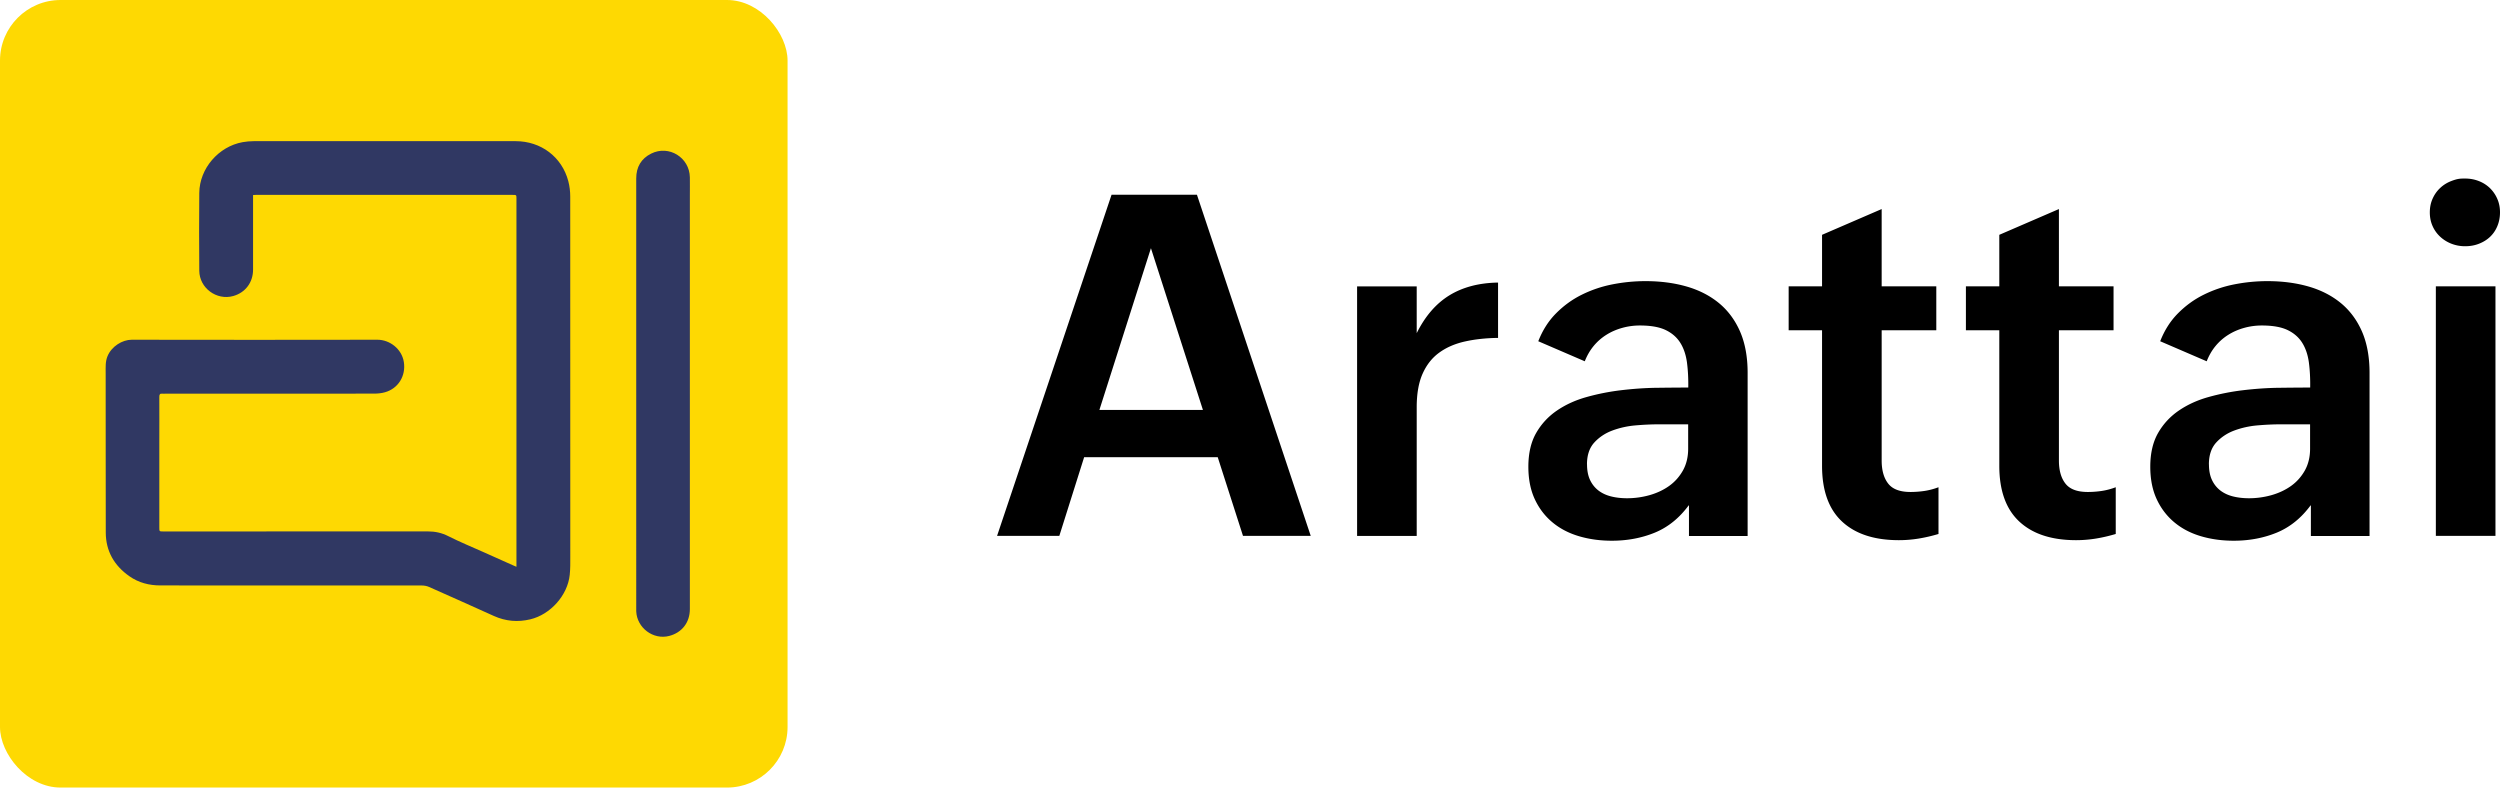 <svg xmlns="http://www.w3.org/2000/svg" viewBox="61.36 16.95 501.55 158"><rect x="61.36" y="16.95" width="158" height="158" rx="12.16" ry="12.16" style="stroke-width:0;fill:#fed902"/><path d="M164.97 130.65V56.79c0-.74 0-.74-.76-.74h-51.56c-.14 0-.29.01-.52.03v14.96c0 2.58-1.55 4.62-3.98 5.3-3.33.93-6.78-1.6-6.81-5.07-.04-5.21-.05-10.42 0-15.62.05-4.9 3.86-9.31 8.7-10.18.73-.13 1.48-.2 2.22-.2 17.52-.01 35.03-.01 52.55 0 5.08 0 9.28 3.16 10.56 8.01.27 1.01.39 2.08.39 3.13.02 24.05.02 48.1.01 72.16 0 1.24.02 2.48-.11 3.7-.42 4.12-3.88 7.97-7.91 8.93-2.52.6-4.94.39-7.3-.67-4.33-1.95-8.65-3.9-13-5.82-.46-.21-1.02-.3-1.53-.3-17.46-.02-34.92-.01-52.38-.01-2.26 0-4.37-.54-6.23-1.85-3.03-2.12-4.72-5.03-4.73-8.76-.03-10.67 0-21.34-.02-32.01 0-1.15-.08-2.28.37-3.37.82-1.98 2.97-3.3 4.85-3.3q24.66.045 49.32 0c2.42 0 4.86 1.81 5.28 4.47.44 2.8-1.14 5.33-3.8 6.07-.71.2-1.47.27-2.21.27-13.93.02-27.86.01-41.79.01-.22 0-.44.02-.65 0-.5-.06-.61.17-.61.63.02 3.17 0 6.34 0 9.5v16.71c0 .8 0 .8.82.8 17.68 0 35.36 0 53.04-.01 1.47 0 2.8.28 4.13.96 2.34 1.18 4.76 2.17 7.15 3.24 1.96.88 3.92 1.75 5.88 2.63.16.07.33.14.61.26Zm34.79-34.71v43.2c0 2.68-1.57 4.72-4.14 5.39-3.2.84-6.49-1.62-6.62-4.95V52.74c0-2.28.99-3.98 3.01-4.98 3.55-1.77 7.68.79 7.75 4.76.02 1.2 0 2.4 0 3.6v39.81Z" style="stroke-width:0;fill:#303863"/><path d="m278.86 108.67-4.98 15.79h-12.49l22.97-68.44h17.13l22.83 68.44h-13.59l-5.07-15.79zm3.06-9.48h20.77l-10.43-32.45zm79.98-14.45c-2.42.03-4.64.27-6.65.72s-3.73 1.2-5.17 2.25-2.54 2.46-3.33 4.24c-.78 1.77-1.17 4-1.17 6.68v25.84h-11.96V74.41h11.96v9.38c1.69-3.41 3.88-5.94 6.56-7.59 2.68-1.64 5.93-2.5 9.76-2.56zm38.24 33.6c-1.88 2.55-4.14 4.37-6.77 5.46-2.63 1.08-5.51 1.63-8.64 1.63-2.36 0-4.56-.3-6.61-.91s-3.81-1.53-5.31-2.78-2.68-2.79-3.54-4.64-1.29-4.02-1.29-6.51c0-2.71.53-4.98 1.58-6.8s2.45-3.32 4.19-4.5 3.72-2.08 5.96-2.7c2.23-.62 4.54-1.08 6.92-1.36s4.73-.45 7.06-.48 4.45-.05 6.37-.05c.03-1.82-.06-3.49-.26-5.03-.21-1.53-.65-2.85-1.34-3.95s-1.67-1.95-2.94-2.56c-1.28-.61-3-.91-5.17-.91q-1.815 0-3.54.48c-1.15.32-2.21.78-3.18 1.39s-1.83 1.36-2.56 2.25q-1.095 1.335-1.77 3.06l-9.33-4.02c.86-2.2 2.05-4.07 3.57-5.6s3.23-2.78 5.15-3.73 3.96-1.65 6.15-2.08 4.4-.65 6.63-.65c3 0 5.75.36 8.26 1.08 2.5.72 4.67 1.83 6.49 3.33s3.23 3.41 4.24 5.72c1 2.31 1.51 5.07 1.51 8.26v32.74H400.2v-6.13Zm-20.39-8.23c0 1.25.21 2.3.62 3.16s.98 1.56 1.7 2.11c.72.54 1.56.93 2.54 1.17q1.455.36 3.18.36c1.53 0 3.03-.21 4.5-.62 1.47-.42 2.78-1.03 3.92-1.84s2.07-1.85 2.78-3.11q1.05-1.89 1.05-4.38v-4.88h-5.98c-1.37 0-2.89.07-4.55.21s-3.21.49-4.67 1.03c-1.45.54-2.66 1.35-3.64 2.42-.97 1.07-1.46 2.53-1.46 4.38Zm70.5 13.97c-1.28.38-2.58.69-3.92.91q-2.01.33-4.02.33c-4.91 0-8.71-1.24-11.39-3.73s-4.02-6.22-4.02-11.2V83.21h-6.7V74.4h6.7V64.06l11.96-5.17V74.4h10.96v8.81h-10.96v26.13c0 1.98.44 3.53 1.32 4.64.88 1.12 2.37 1.67 4.48 1.67.92 0 1.86-.07 2.8-.21s1.87-.39 2.8-.74v9.38Zm35.56 0c-1.28.38-2.58.69-3.92.91q-2.01.33-4.02.33c-4.91 0-8.71-1.24-11.39-3.73s-4.02-6.22-4.02-11.2V83.21h-6.7V74.4h6.7V64.06l11.96-5.17V74.4h10.96v8.81h-10.96v26.13c0 1.98.44 3.53 1.32 4.64.88 1.12 2.37 1.67 4.48 1.67.92 0 1.86-.07 2.8-.21s1.87-.39 2.8-.74v9.38Zm39.1-5.74c-1.88 2.55-4.14 4.37-6.77 5.46-2.63 1.08-5.51 1.63-8.64 1.63-2.36 0-4.56-.3-6.61-.91s-3.81-1.53-5.31-2.78-2.68-2.79-3.54-4.64-1.29-4.02-1.29-6.51c0-2.71.53-4.98 1.58-6.8s2.45-3.32 4.19-4.5 3.72-2.08 5.96-2.7c2.23-.62 4.54-1.08 6.92-1.36s4.73-.45 7.06-.48 4.45-.05 6.37-.05c.03-1.82-.06-3.49-.26-5.03-.21-1.53-.65-2.85-1.34-3.95s-1.67-1.95-2.94-2.56c-1.28-.61-3-.91-5.17-.91q-1.815 0-3.54.48c-1.15.32-2.21.78-3.18 1.39s-1.83 1.36-2.56 2.25q-1.095 1.335-1.77 3.06l-9.33-4.02c.86-2.2 2.05-4.07 3.57-5.6s3.23-2.78 5.15-3.73 3.96-1.65 6.15-2.08 4.4-.65 6.63-.65c3 0 5.75.36 8.26 1.08 2.5.72 4.67 1.83 6.49 3.33s3.23 3.41 4.24 5.72c1 2.31 1.51 5.07 1.51 8.26v32.74h-11.77v-6.13Zm-20.39-8.23c0 1.25.21 2.3.62 3.16s.98 1.56 1.7 2.11c.72.54 1.56.93 2.54 1.17q1.455.36 3.18.36c1.53 0 3.03-.21 4.5-.62 1.47-.42 2.78-1.03 3.92-1.84s2.07-1.85 2.78-3.11q1.05-1.89 1.05-4.38v-4.88h-5.98c-1.37 0-2.89.07-4.55.21s-3.21.49-4.67 1.03c-1.45.54-2.66 1.35-3.64 2.42-.97 1.07-1.46 2.53-1.46 4.38Zm58.39-50.55c0 .99-.18 1.91-.53 2.75-.35.85-.84 1.56-1.46 2.15s-1.36 1.05-2.23 1.39-1.79.5-2.78.5-1.87-.17-2.73-.5-1.62-.81-2.27-1.41a6.45 6.45 0 0 1-1.53-2.15c-.37-.83-.55-1.74-.55-2.73s.18-1.9.55-2.73.87-1.55 1.51-2.15q.96-.915 2.25-1.41c1.29-.495 1.79-.5 2.78-.5s1.87.17 2.73.5 1.6.81 2.23 1.41c.62.61 1.12 1.32 1.48 2.15.37.83.55 1.74.55 2.73M562 74.4v50.06h-11.96V74.4z" style="stroke-width:0"/></svg>